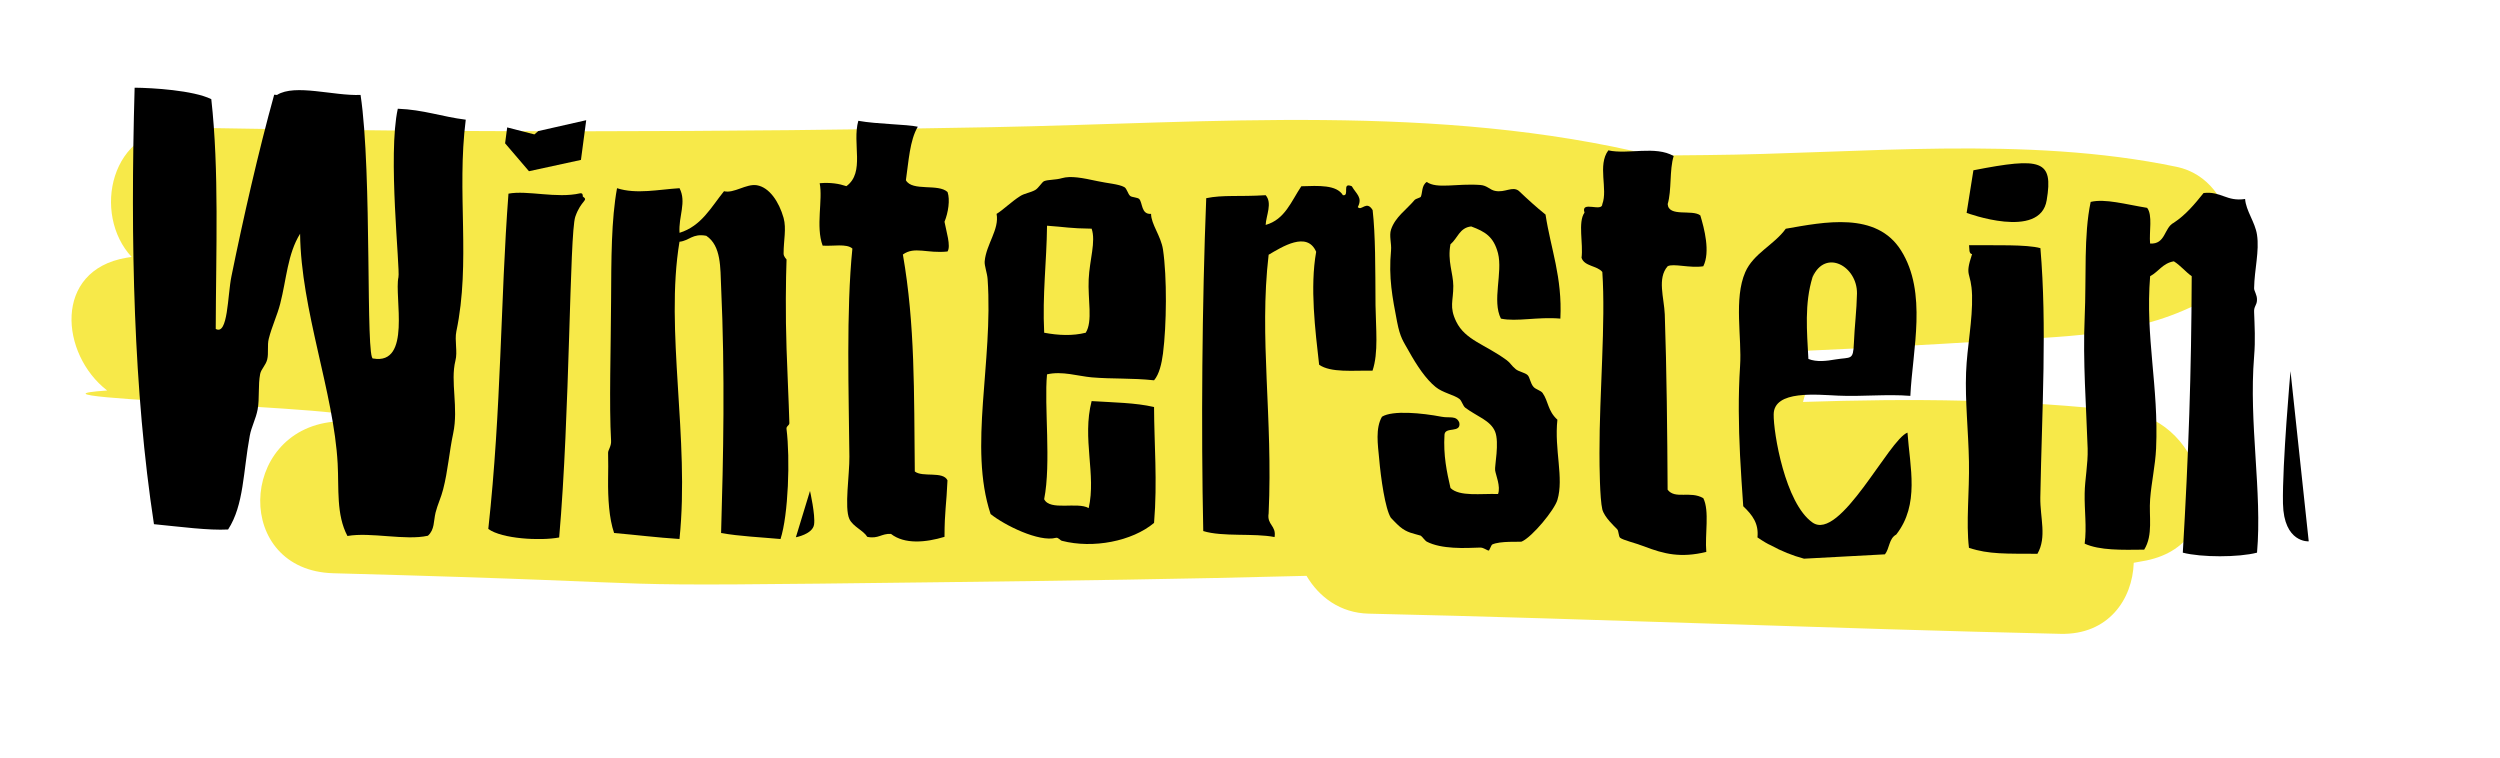<?xml version="1.0" encoding="utf-8"?>
<!-- Generator: Adobe Illustrator 15.0.0, SVG Export Plug-In . SVG Version: 6.00 Build 0)  -->
<!DOCTYPE svg PUBLIC "-//W3C//DTD SVG 1.1//EN" "http://www.w3.org/Graphics/SVG/1.1/DTD/svg11.dtd">
<svg version="1.1" id="Ebene_1" xmlns="http://www.w3.org/2000/svg" xmlns:xlink="http://www.w3.org/1999/xlink" x="0px" y="0px"
	 width="165px" height="50px" viewBox="0 0 165 50" enable-background="new 0 0 165 50" xml:space="preserve">
<g id="Ebene_2">
	<path fill="#F7E949" d="M144.855,20.151c3.836-1.868,2.926-8.278-1.193-9.139c-10.01-2.093-20.903-0.864-31.079-0.777
		c-1.162,0.01-2.323,0.023-3.485,0.034c-14.26-3.474-29.104-2.154-43.636-1.875c-17.746,0.344-35.558,0.364-53.304,0.03
		c-4.936-0.093-6.084,5.733-3.471,8.533c-0.117,0.02-0.233,0.036-0.35,0.056c-4.851,0.831-4.355,6.376-1.264,8.76
		C-1.293,26.345,30.348,27.011,22,27.834c-6.312,0.621-6.556,9.824,0,10c26.796,0.718,13.602,0.916,40.405,0.588
		c7.938-0.097,15.884-0.204,23.826-0.417c0.822,1.397,2.226,2.454,4.103,2.496c15.226,0.345,30.44,0.988,45.667,1.333
		c3.141,0.071,4.744-2.262,4.826-4.691c0.277-0.054,0.558-0.096,0.836-0.152c5.98-1.242,3.841-9.217-1.329-9.821
		c-7.101-0.832-14.218-0.88-21.336-0.642c0.347-1.082,0.344-2.279-0.021-3.367c4.121-0.186,8.239-0.397,12.356-0.658
		C136.016,22.203,140.561,22.244,144.855,20.151z"/>
</g>
<g id="Ebene_3">
</g>
<g id="Ebene_1_1_">
	<path d="M53.46,32.402l-0.932,3.058c0,0,1.105-0.203,1.2-0.838C53.822,33.992,53.46,32.402,53.46,32.402z"/>
	<path d="M152.376,35.73c0,0-1.646,0.114-1.7-2.498c-0.051-2.616,0.497-8.736,0.497-8.736L152.376,35.73z"/>
	<polygon id="Rückblick_1_" points="35.525,8.651 38.69,7.933 38.343,10.554 34.912,11.3 33.336,9.458 33.475,8.409 35.27,8.871 	
		"/>
	<path d="M134.667,16.378c-0.909-0.253-2.994-0.18-4.71-0.195c0.036,0.23-0.029,0.559,0.199,0.589c-0.52,1.568-0.055,1.08,0,2.71
		c0.044,1.675-0.329,3.388-0.395,5.102c-0.072,1.863,0.153,3.878,0.19,5.884c0.038,2.011-0.201,3.994,0,5.689
		c1.315,0.438,2.489,0.38,4.519,0.393c0.635-1.104,0.17-2.375,0.191-3.726C134.77,26.93,135.109,21.578,134.667,16.378z"/>
	<path d="M148.771,23.528c0.092-1.102,0.031-2.021,0-2.941c-0.021-0.369,0.182-0.433,0.19-0.786c0.015-0.347-0.204-0.607-0.19-0.786
		c0.021-1.229,0.358-2.445,0.19-3.529c-0.124-0.825-0.731-1.576-0.784-2.353c-1.232,0.188-1.566-0.523-2.74-0.394
		c-0.582,0.726-1.176,1.442-1.965,1.962c-0.654,0.328-0.529,1.437-1.566,1.373c-0.071-0.78,0.18-1.876-0.196-2.356
		c-1.433-0.233-2.774-0.62-3.726-0.392c-0.467,2.206-0.276,4.896-0.396,7.65c-0.125,2.863,0.104,5.82,0.197,8.633
		c0.027,1.035-0.182,2.021-0.197,2.938c-0.023,1.141,0.146,2.225,0,3.334c0.988,0.453,2.465,0.414,3.928,0.396
		c0.604-0.971,0.303-2.197,0.393-3.338c0.084-1.101,0.34-2.209,0.393-3.332c0.182-4.106-0.72-7.324-0.393-11.378
		c0.557-0.296,0.836-0.863,1.566-0.982c0.444,0.277,0.758,0.683,1.178,0.982c-0.022,6.414-0.205,11.691-0.588,18.246
		c1.213,0.318,3.688,0.318,4.899,0C149.314,32.466,148.412,27.936,148.771,23.528z"/>
	<path d="M90.594,13.866c-0.406-0.675-0.734,0.094-0.98-0.199c0.334-0.64-0.104-0.862-0.393-1.373
		c-0.697-0.3-0.115,0.667-0.588,0.589c-0.419-0.693-1.596-0.626-2.746-0.589c-0.658,0.975-1.078,2.198-2.354,2.551
		c0.029-0.62,0.457-1.444,0-1.962c-1.781,0.111-2.805-0.033-3.922,0.197c-0.276,6.981-0.339,15.225-0.196,21.97
		c1.271,0.396,3.361,0.125,4.707,0.396c0.124-0.776-0.517-0.784-0.392-1.568c0.291-6.359-0.642-11.585,0-17.065
		c0.875-0.511,2.541-1.584,3.137-0.194c-0.418,2.34-0.061,5.176,0.195,7.452c0.769,0.542,2.24,0.372,3.525,0.392
		c0.402-1.188,0.217-2.78,0.197-4.316C90.768,17.624,90.783,15.537,90.594,13.866z"/>
	<path d="M100.242,12.598c-0.422-0.332-0.91,0.137-1.569,0c-0.354-0.071-0.514-0.358-0.979-0.39
		c-1.555-0.113-2.859,0.279-3.527-0.199c-0.354,0.226-0.275,0.733-0.395,0.981c-0.026,0.052-0.349,0.138-0.396,0.196
		c-0.567,0.676-1.284,1.125-1.567,1.963c-0.136,0.409,0.041,0.939,0,1.373c-0.172,1.817,0.094,3.124,0.396,4.707
		c0.213,1.091,0.413,1.288,0.786,1.963c0.516,0.928,1.122,1.837,1.764,2.352c0.464,0.381,1.229,0.521,1.567,0.786
		c0.164,0.13,0.226,0.464,0.396,0.587c0.776,0.577,1.657,0.831,1.959,1.572c0.291,0.725-0.041,2.288,0,2.549
		c0.043,0.308,0.379,1.071,0.194,1.567c-1.138-0.037-2.541,0.184-3.138-0.395c-0.244-1.063-0.479-2.139-0.396-3.529
		c0.048-0.543,1.104-0.07,0.979-0.781c-0.196-0.504-0.647-0.289-1.178-0.396c-1.271-0.244-3.228-0.438-3.928,0
		c-0.441,0.762-0.271,1.855-0.188,2.744c0.113,1.322,0.404,3.344,0.774,3.924c-0.015-0.021,0.378,0.412,0.597,0.592
		c0.479,0.404,0.881,0.438,1.371,0.588c0.063,0.021,0.301,0.348,0.394,0.393c0.985,0.511,2.521,0.433,3.53,0.395
		c0.246-0.009,0.468,0.215,0.586,0.194c0.014,0,0.162-0.371,0.201-0.39c0.51-0.26,1.879-0.158,1.959-0.199
		c0.722-0.332,2.158-2.092,2.354-2.747c0.438-1.462-0.213-3.31,0-5.297c-0.646-0.587-0.583-1.202-0.979-1.767
		c-0.119-0.16-0.453-0.234-0.594-0.395c-0.218-0.242-0.238-0.634-0.395-0.783c-0.172-0.164-0.604-0.233-0.785-0.393
		c-0.299-0.248-0.348-0.412-0.588-0.587c-1.42-1.047-2.741-1.322-3.338-2.552c-0.473-0.98-0.188-1.34-0.191-2.355
		c-0.008-0.849-0.396-1.639-0.188-2.747c0.467-0.378,0.596-1.098,1.369-1.176c0.931,0.347,1.479,0.675,1.768,1.765
		c0.324,1.283-0.404,3.146,0.193,4.318c1.029,0.223,2.424-0.132,3.924,0c0.133-2.748-0.635-4.6-0.979-6.867
		C101.391,13.671,100.813,13.14,100.242,12.598z"/>
	<path d="M75.971,14.115c-0.666,0.051-0.548-0.741-0.785-0.983c-0.104-0.104-0.479-0.108-0.586-0.195
		c-0.158-0.118-0.22-0.491-0.396-0.589c-0.369-0.203-1.127-0.25-1.765-0.392c-1.004-0.217-1.766-0.367-2.356-0.197
		c-0.418,0.125-0.896,0.086-1.172,0.197c-0.14,0.058-0.367,0.462-0.591,0.587c-0.303,0.169-0.715,0.222-0.979,0.394
		c-0.589,0.371-1.147,0.929-1.567,1.179c0.194,1.025-0.686,2-0.786,3.136c-0.024,0.289,0.172,0.784,0.195,1.178
		c0.378,5.519-1.271,11.058,0.196,15.497c0.91,0.732,3.188,1.869,4.314,1.569c0.152-0.039,0.271,0.164,0.39,0.197
		c2.064,0.533,4.636,0.029,6.085-1.18c0.229-2.73,0.004-5.274,0-7.649c-1.22-0.287-2.709-0.302-4.121-0.392
		c-0.64,2.482,0.313,4.854-0.194,7.063c-0.737-0.434-2.56,0.203-2.938-0.59c0.47-2.379-0.009-6.166,0.188-8.237
		c0.979-0.236,2.056,0.117,2.944,0.197c1.401,0.118,2.646,0.036,4.121,0.195c0.345-0.403,0.501-1.104,0.589-1.766
		c0.24-1.885,0.271-5.045,0-6.867C76.619,15.567,75.971,14.794,75.971,14.115z M71.853,18.43c-0.065,1.32,0.282,2.791-0.196,3.53
		c-0.865,0.217-1.797,0.178-2.741,0c-0.125-2.543,0.163-4.669,0.188-7.063c1.238,0.086,1.487,0.178,2.944,0.196
		C72.339,15.945,71.912,17.147,71.853,18.43z"/>
	<path d="M38.464,12.969c0-0.121-0.006-0.231-0.176-0.211c-1.545,0.357-3.479-0.214-4.729,0.023
		c-0.539,7.138-0.457,14.144-1.331,22.129c0.896,0.658,3.438,0.796,4.677,0.563c0.712-8.099,0.684-20.037,1.063-21.166
		C38.359,13.176,38.873,13.248,38.464,12.969z"/>
	<path d="M51.912,23.013c-0.079-2.269-0.045-4.617,0-5.885c0-0.025-0.195-0.176-0.195-0.39c0-0.893,0.195-1.638,0-2.356
		c-0.301-1.064-0.938-2.021-1.769-2.157c-0.702-0.11-1.512,0.559-2.163,0.395c-0.846,1.045-1.487,2.301-2.936,2.746
		c-0.075-1.101,0.477-2.016,0-2.945c-1.357,0.082-2.854,0.414-4.125,0c-0.379,2.067-0.379,4.658-0.393,7.455
		c-0.013,3.015-0.134,6.882,0,9.222c0.021,0.354-0.201,0.607-0.197,0.785c0.017,0.614,0.008,1.156,0,1.766
		c-0.012,1.25,0.063,2.553,0.396,3.529c1.438,0.125,2.836,0.301,4.316,0.396c0.685-6.602-0.973-13.776,0-19.619
		c0.646-0.064,0.86-0.567,1.767-0.393c1,0.659,0.924,2.146,0.979,3.335c0.266,5.821,0.148,11.255,0,16.283
		c1.224,0.217,2.611,0.276,3.922,0.396c0.518-1.604,0.641-5.305,0.396-7.262c-0.032-0.194,0.197-0.229,0.188-0.396
		C52.052,26.311,51.964,24.642,51.912,23.013z"/>
	<path d="M112.417,32.878c-0.875-0.503-1.86,0.095-2.354-0.558c-0.021-3.747-0.063-7.917-0.188-11.573
		c-0.045-1.101-0.51-2.375,0.188-3.173c0.365-0.21,1.461,0.139,2.354,0c0.474-0.944,0.065-2.498-0.196-3.358
		c-0.533-0.416-2.095,0.131-2.154-0.747c0.273-0.915,0.106-2.25,0.396-3.171c-1.205-0.698-3.008-0.087-4.313-0.374
		c-0.729,0.971-0.021,2.56-0.396,3.545c-0.007,0.563-1.447-0.261-1.177,0.563c-0.448,0.626-0.071,2.052-0.196,2.983
		c0.188,0.573,1.033,0.512,1.372,0.935c0.228,3.347-0.194,7.975-0.188,11.942c0,0.809,0.018,3.027,0.188,3.73
		c0.138,0.52,0.786,1.104,0.981,1.309c0.104,0.104,0.088,0.477,0.193,0.561c0.204,0.162,0.981,0.337,1.568,0.563
		c1.354,0.523,2.438,0.777,4.121,0.372C112.512,35.279,112.841,33.725,112.417,32.878z"/>
	<path d="M62.539,12.677c-0.6-0.582-2.333-0.024-2.75-0.782c0.184-1.258,0.253-2.629,0.785-3.531
		C59.838,8.2,57.908,8.2,56.649,7.973c-0.421,1.502,0.459,3.405-0.786,4.314c-0.484-0.164-1.047-0.256-1.764-0.195
		c0.22,1.09-0.272,2.863,0.195,4.119c0.665,0.051,1.587-0.152,1.964,0.195c-0.415,4.076-0.237,9.631-0.198,13.729
		c0.017,1.149-0.342,3.391,0,4.121c0.235,0.502,0.933,0.758,1.18,1.176c0.737,0.151,0.932-0.23,1.563-0.195
		c0.895,0.697,2.29,0.572,3.534,0.195c0.004-1.721,0.129-2.111,0.197-3.728c-0.285-0.628-1.65-0.181-2.157-0.587
		c-0.056-5.247,0.024-9.658-0.786-14.319c0.764-0.558,1.607-0.055,2.943-0.199c0.244-0.339-0.089-1.364-0.197-1.962
		C62.586,14.032,62.714,13.181,62.539,12.677z"/>
	<path d="M26.255,7.176c-0.676,3.039,0.163,10.587,0.042,11.121c-0.283,1.272,0.876,5.813-1.665,5.364
		c-0.521,0.262-0.053-12.226-0.835-17.396c-1.77,0.076-4.317-0.747-5.51-0.002c-0.017,0.013-0.185-0.024-0.191-0.012
		c-1.03,3.709-2.054,8.211-2.822,11.991c-0.258,1.247-0.222,3.931-1.036,3.466c0.015-5.147,0.229-10.479-0.293-15.164
		c-1.188-0.585-3.897-0.747-5.06-0.756c-0.289,10.218-0.067,20.01,1.276,28.808c1.754,0.172,3.62,0.422,4.893,0.35
		c1.048-1.614,0.99-3.814,1.431-6.189c0.104-0.58,0.402-1.109,0.518-1.729c0.135-0.744,0.021-1.61,0.168-2.352
		c0.071-0.328,0.37-0.57,0.464-0.949c0.103-0.406-0.006-0.959,0.103-1.369c0.197-0.793,0.557-1.541,0.753-2.305
		c0.419-1.617,0.483-3.29,1.315-4.626c0.052,5.019,2.23,10.491,2.479,15.177c0.09,1.645-0.102,3.356,0.645,4.771
		c1.539-0.271,3.825,0.317,5.311-0.017c0.452-0.405,0.366-0.957,0.507-1.535c0.129-0.516,0.376-1.021,0.501-1.536
		c0.313-1.209,0.401-2.472,0.661-3.688c0.359-1.699-0.199-3.407,0.146-4.792c0.156-0.597-0.063-1.33,0.063-1.938
		c0.961-4.583,0.01-9.176,0.62-13.97C29.176,7.707,27.953,7.239,26.255,7.176z"/>
	<path d="M130.245,11.239l-0.448,2.811c0,0,4.864,1.811,5.286-0.843C135.525,10.57,134.747,10.359,130.245,11.239z"/>
	<path d="M125.15,35.281c1.556-1.985,0.906-4.438,0.744-6.729c-1.217,0.453-4.453,7.205-6.268,5.935
		c-1.811-1.271-2.586-5.942-2.563-7.146c0.021-1.609,2.869-1.287,4.252-1.229c1.588,0.074,3.184-0.112,4.768,0.015
		c0.146-3.056,1.133-6.807-0.611-9.592c-1.627-2.603-5.098-1.876-7.611-1.439c-0.771,1.069-2.133,1.627-2.674,2.867
		c-0.765,1.751-0.217,4.318-0.342,6.196c-0.129,1.964-0.098,3.938-0.002,5.9c0.059,1.121,0.131,2.237,0.211,3.354
		c0.618,0.589,1.031,1.146,0.938,2.056c0.42,0.285,0.69,0.439,0.883,0.521c0.696,0.384,1.431,0.679,2.19,0.883l5.341-0.287
		C124.715,36.198,124.662,35.546,125.15,35.281z M119.538,18.457c0.34-0.94,0.262-0.716,0.146-0.39l0,0
		c-0.021,0.047-0.097,0.257-0.138,0.373v-0.003C119.507,18.543,119.494,18.584,119.538,18.457z M119.63,18.285
		c0.851-1.893,2.955-0.71,2.931,1.088c-0.021,1.1-0.162,2.188-0.205,3.285c-0.045,1.153-0.187,0.894-1.226,1.067
		c-0.573,0.099-1.222,0.185-1.776-0.034C119.259,21.886,119.086,20.033,119.63,18.285z"/>
</g>
</svg>
